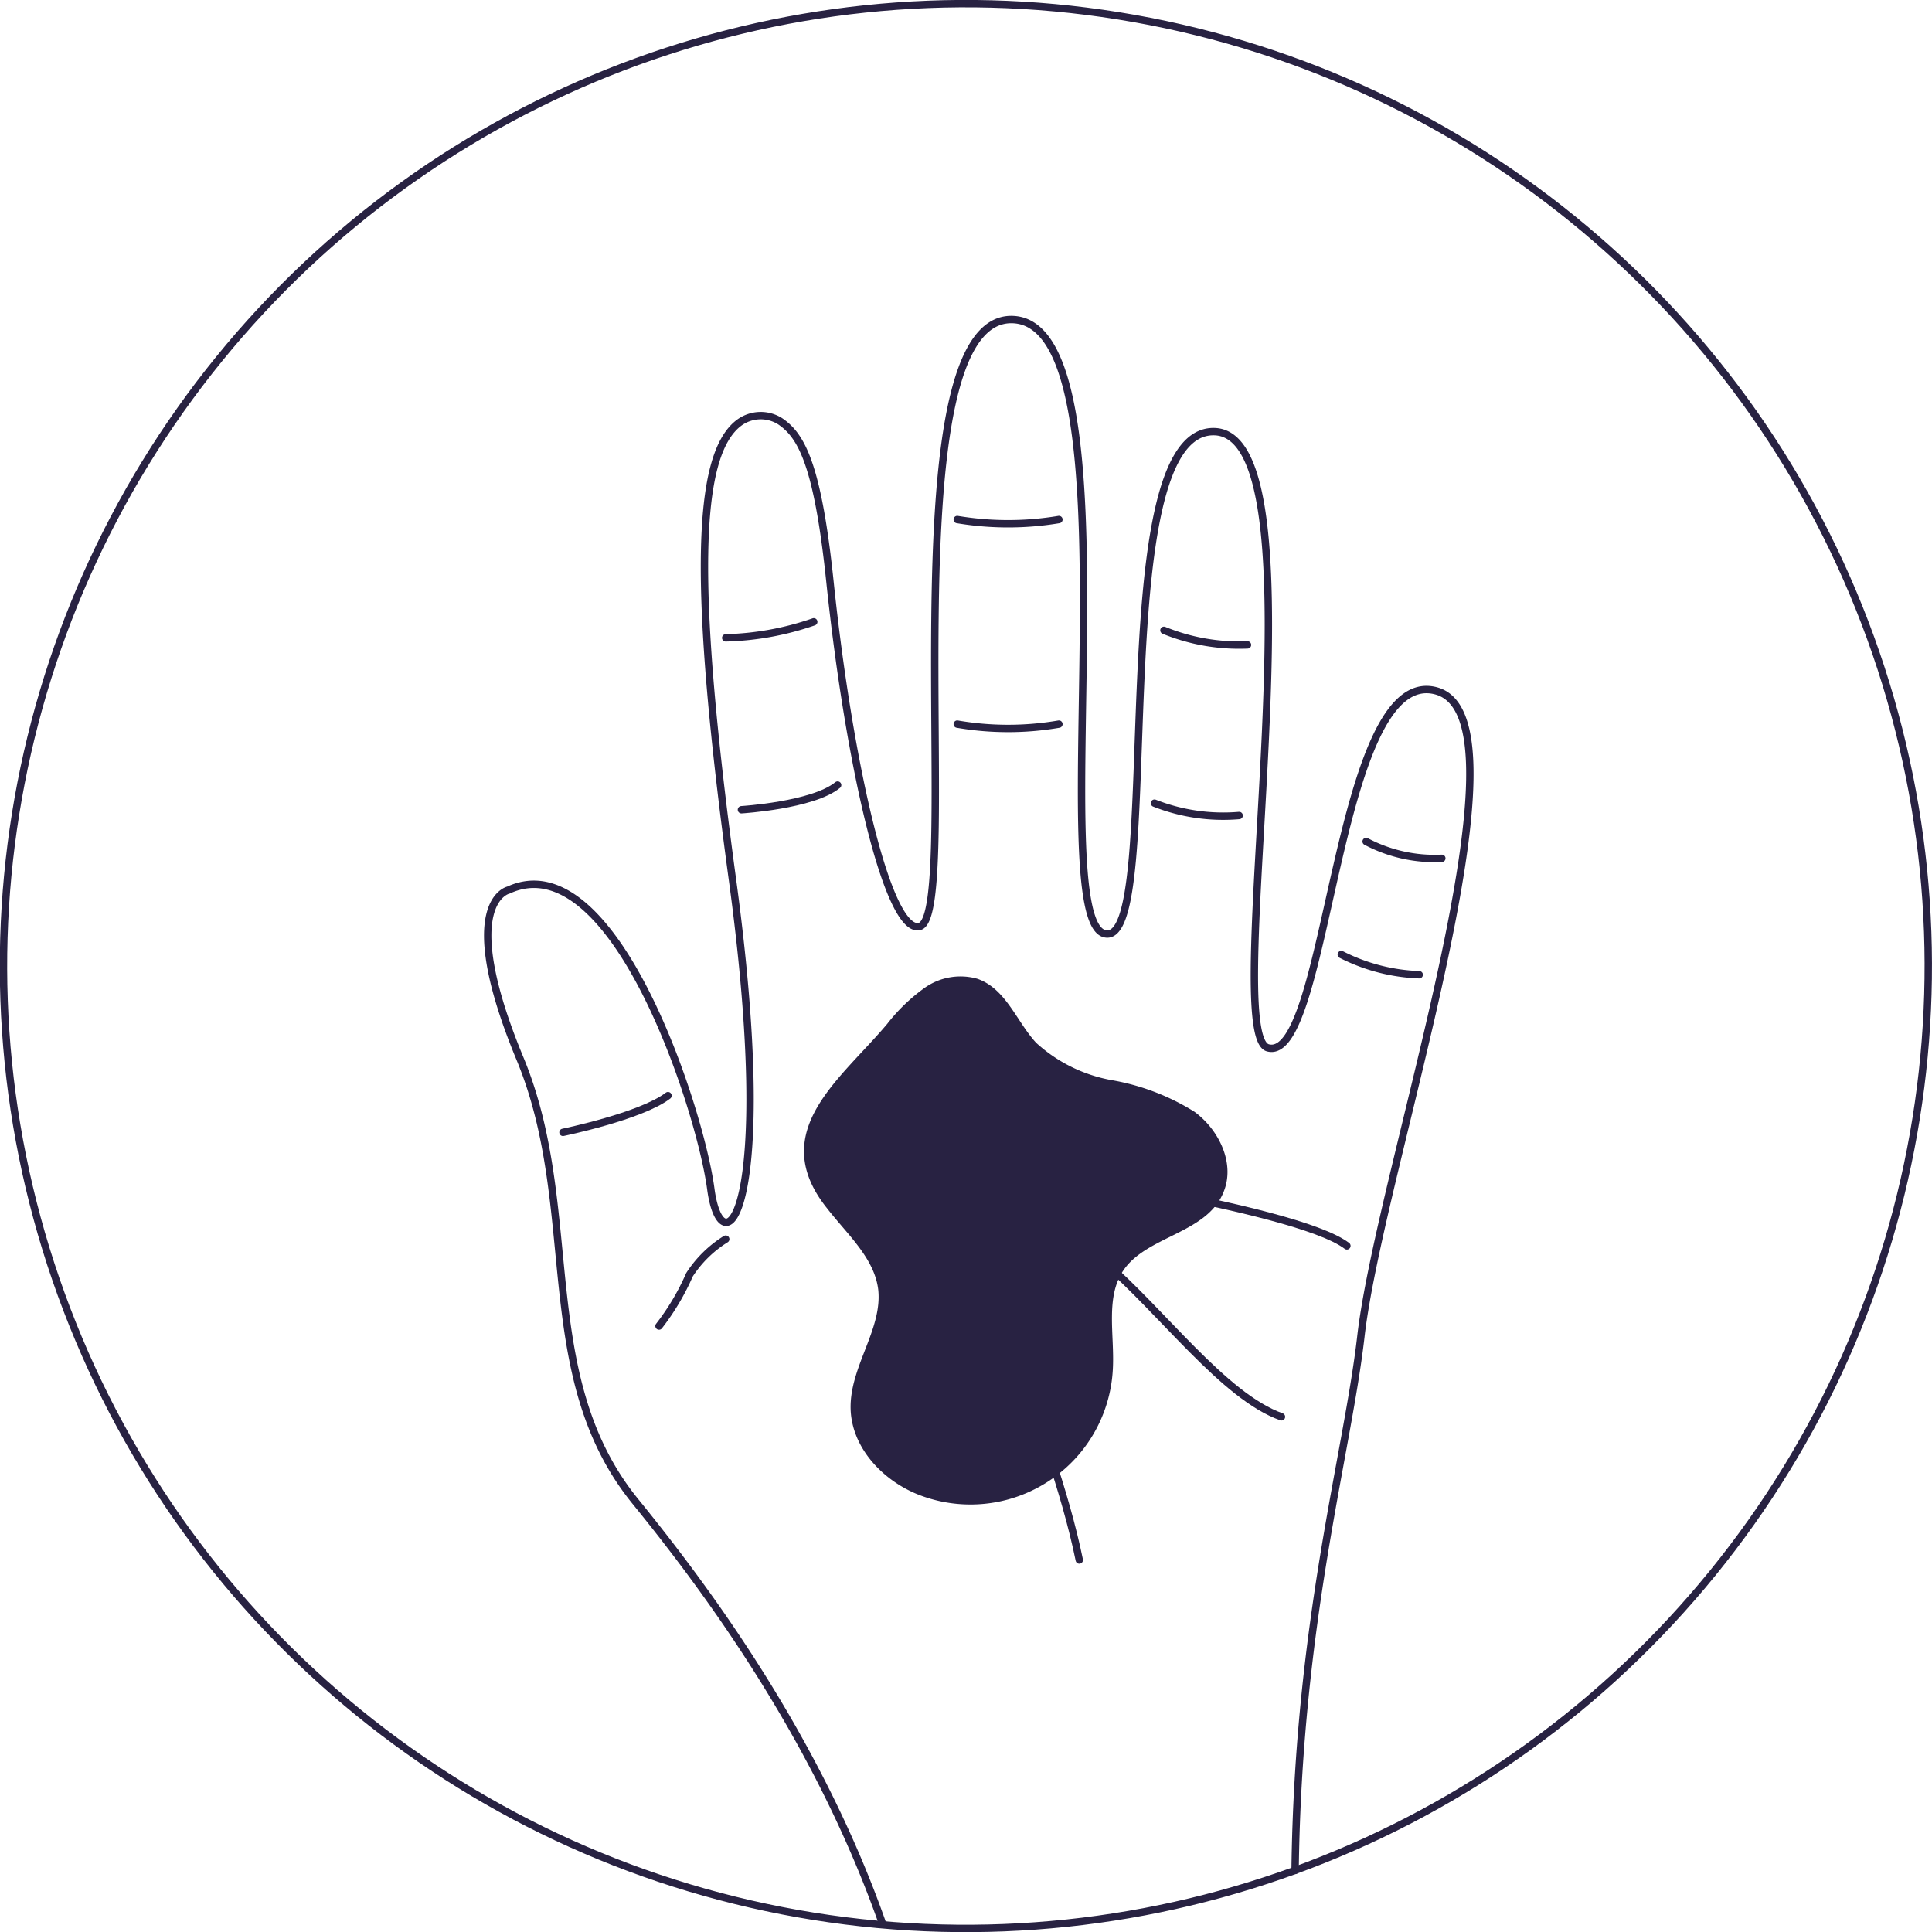 <?xml version="1.0" encoding="UTF-8"?>
<svg xmlns="http://www.w3.org/2000/svg" viewBox="0 0 120.49 120.49">
  <defs>
    <style>.cls-1{fill:none;}.cls-1,.cls-2{stroke:#282242;stroke-linecap:round;stroke-linejoin:round;stroke-width:0.46px;}.cls-2{fill:#282242;}</style>
  </defs>
  <g id="Layer_2" data-name="Layer 2">
    <g id="OBJECTS">
      <circle class="cls-1" cx="60.24" cy="60.24" r="60.02" transform="translate(-8.78 110.19) rotate(-80.89)"></circle>
      <path class="cls-1" d="M55.05,120C50.93,108.26,43.9,98.9,39.61,93.62,33.23,85.75,36.33,75.4,32.42,66c-4.05-9.78-.71-10.49-.71-10.49,6.53-3,11.94,13.55,12.62,18.64s4.2,1.64,1.35-19.29c-2.46-18.09-2.33-26.52.45-28.52a2.27,2.27,0,0,1,2.52-.07,3.62,3.62,0,0,1,1,1c.91,1.32,1.58,3.93,2.11,9,1.21,11.59,3.65,22,5.59,21.51,2.8-.69-2.18-38.17,5.82-37.85S65,57.25,68.89,58.23s-.22-31.55,6.86-31.31S76,64.59,79.08,65.35c3.79,1,4.21-24,10.5-22.26s-3.51,29.78-4.71,40.28c-.85,7.38-3.91,17.77-4.1,33.28"></path>
      <path class="cls-1" d="M85.2,52.48a9.13,9.13,0,0,0,4.72,1.05"></path>
      <path class="cls-1" d="M83.65,59.53a11.62,11.62,0,0,0,4.86,1.26"></path>
      <path class="cls-1" d="M72.59,39.31a12.4,12.4,0,0,0,5.21.91"></path>
      <path class="cls-1" d="M72,50.09a11.7,11.7,0,0,0,5.28.77"></path>
      <path class="cls-1" d="M59.7,32.4a19.19,19.19,0,0,0,6.34,0"></path>
      <path class="cls-1" d="M59.7,45.16a18.69,18.69,0,0,0,6.34,0"></path>
      <path class="cls-1" d="M45.26,39.78a18.08,18.08,0,0,0,5.49-1"></path>
      <path class="cls-1" d="M46.24,50.5s4.44-.27,6-1.54"></path>
      <path class="cls-1" d="M35.11,70.62s4.86-1,6.55-2.29"></path>
      <path class="cls-1" d="M45.26,77.28A7.26,7.26,0,0,0,43,79.5a15,15,0,0,1-1.9,3.2"></path>
      <path class="cls-1" d="M63.5,67.21s2.89,6,8.17,7S82.38,76.47,84,77.7"></path>
      <path class="cls-1" d="M56.18,71.57s8.8,3.81,12.54,7,7.6,8.52,11.2,9.79"></path>
      <path class="cls-1" d="M59.91,76.72S65.62,89,67.31,97.29"></path>
      <path class="cls-2" d="M55.51,64a11,11,0,0,1,2.31-2.22,3.64,3.64,0,0,1,3.06-.52c1.7.59,2.35,2.62,3.58,3.94a9.69,9.69,0,0,0,4.83,2.39,14.11,14.11,0,0,1,5.08,1.94c1.46,1.08,2.43,3.09,1.71,4.76-1,2.44-4.68,2.59-6.19,4.78-1.23,1.79-.59,4.19-.72,6.36A8.66,8.66,0,0,1,57.36,93c-2.14-.85-4-2.8-4.08-5.11-.08-2.58,2-4.92,1.72-7.49-.25-2.06-2-3.58-3.25-5.2C48.08,70.61,52.58,67.49,55.51,64Z"></path>
    </g>
  </g>
</svg>
